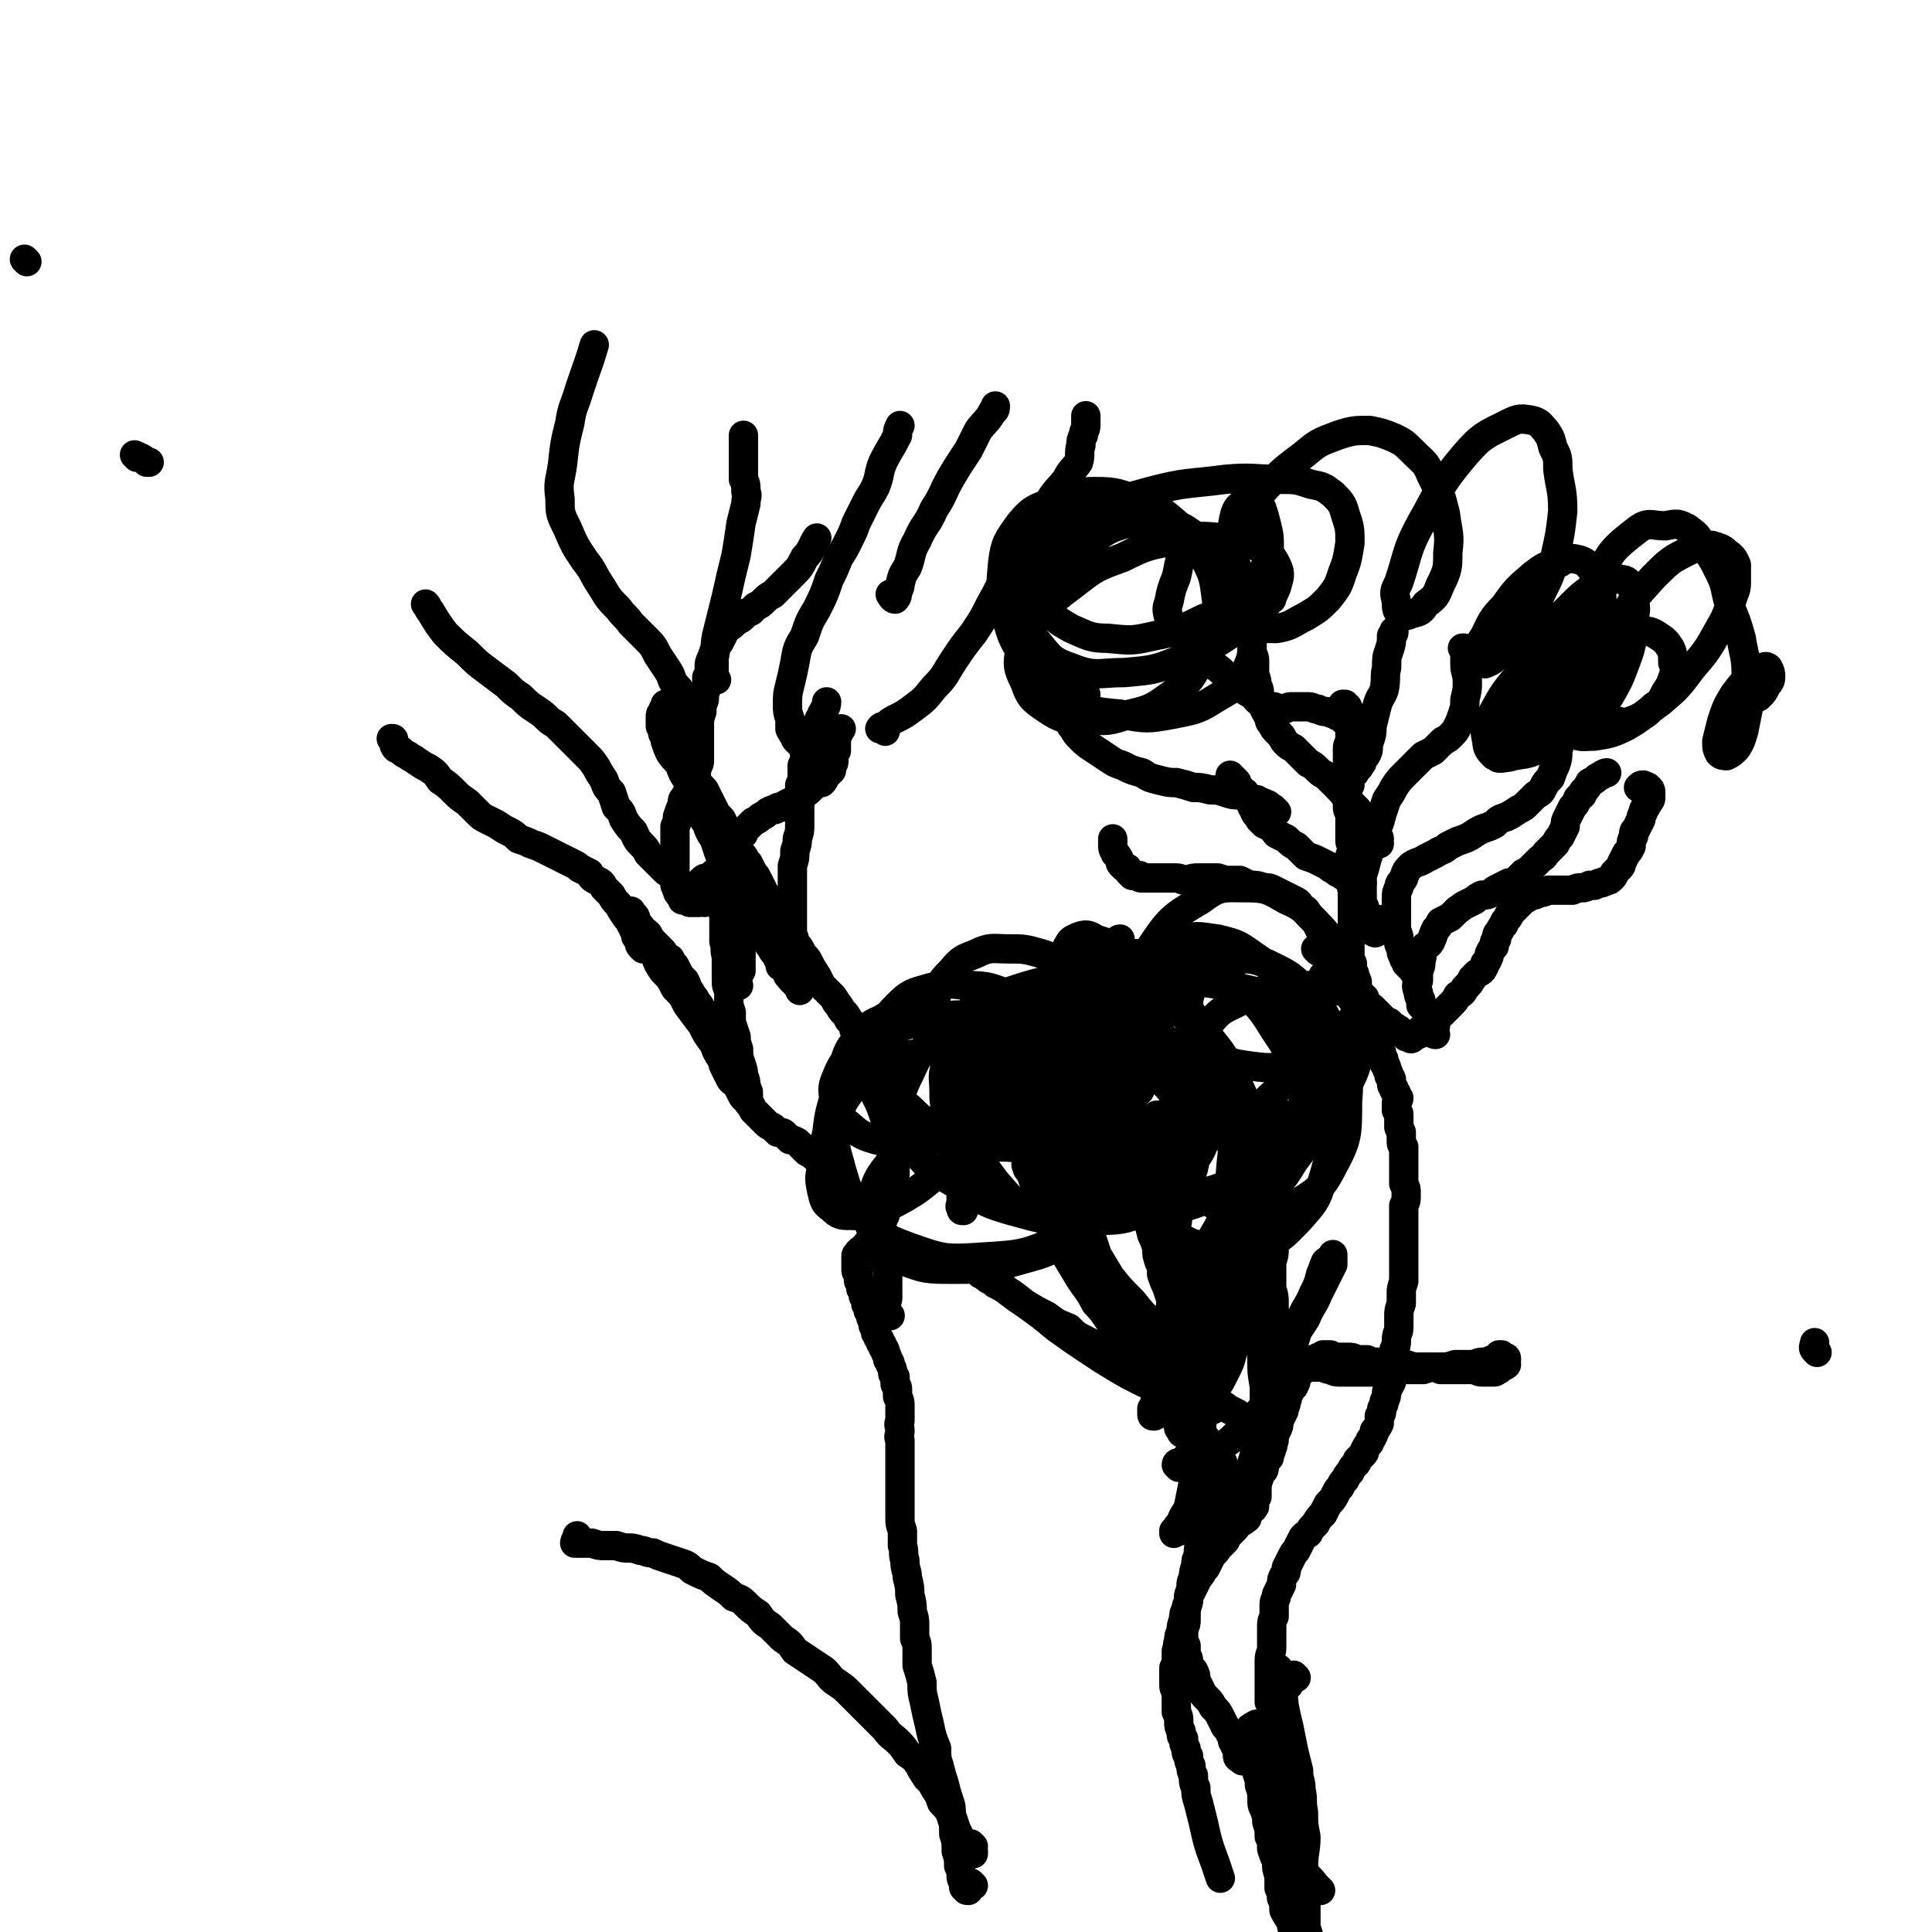 <svg viewBox='0 0 790 790' version='1.1' xmlns='http://www.w3.org/2000/svg' xmlns:xlink='http://www.w3.org/1999/xlink'><g fill='none' stroke='#000000' stroke-width='12' stroke-linecap='round' stroke-linejoin='round'><path d='M530,686c0,0 -1,-1 -1,-1 -1,1 -1,1 -2,3 0,0 0,0 0,1 -1,0 0,0 -1,0 0,1 0,1 -1,2 0,0 0,0 0,1 0,0 0,0 0,0 -1,0 -1,1 -1,1 0,0 0,0 -1,1 0,0 -1,0 -1,0 -1,1 -1,1 -1,1 -1,0 -1,0 -1,0 -1,0 -1,1 -1,1 0,-1 0,-1 0,-2 0,-1 0,-1 0,-2 0,-1 0,-1 0,-2 0,-2 0,-2 0,-3 0,-2 0,-2 0,-4 0,-2 0,-2 0,-4 0,-3 1,-3 1,-5 0,-2 0,-2 0,-4 0,-2 0,-2 0,-4 0,-3 0,-3 1,-5 0,-3 0,-3 0,-5 0,-2 1,-2 1,-4 1,-2 1,-2 2,-4 0,-2 0,-2 1,-4 1,-1 1,-1 1,-3 1,-2 1,-2 2,-4 1,-2 1,-2 2,-3 1,-2 1,-2 2,-4 1,-2 1,-2 3,-3 1,-2 1,-2 3,-4 1,-2 1,-2 3,-4 1,-2 1,-2 2,-4 2,-2 2,-2 3,-4 1,-2 1,-2 2,-3 1,-2 1,-2 2,-3 1,-2 1,-2 2,-3 1,-2 1,-2 2,-3 1,-1 1,-1 1,-2 1,-1 1,-1 2,-2 1,-1 1,-1 1,-2 1,-2 1,-2 2,-3 0,-1 0,-1 1,-2 1,-2 1,-2 1,-3 1,-1 1,-1 2,-3 0,-1 0,-1 0,-3 1,-1 1,-1 1,-3 1,-2 1,-2 1,-3 1,-2 1,-2 1,-4 1,-2 1,-2 2,-4 0,-2 0,-2 0,-4 0,-2 0,-2 1,-5 0,-2 0,-2 0,-4 1,-2 1,-2 1,-4 0,-3 1,-3 1,-5 0,-2 0,-2 0,-5 0,-2 0,-2 1,-5 0,-2 0,-2 0,-4 0,-2 0,-2 1,-5 0,-2 0,-2 0,-4 0,-2 0,-2 0,-4 0,-3 0,-3 0,-5 0,-2 0,-2 0,-4 0,-2 0,-2 0,-4 0,-2 0,-2 0,-4 0,-3 0,-3 0,-6 1,-2 1,-2 1,-5 0,-2 0,-2 -1,-4 0,-3 0,-3 0,-5 0,-1 0,-1 0,-3 0,-2 0,-2 0,-4 0,-1 0,-1 0,-3 -1,-1 -1,-1 -1,-3 0,-1 0,-1 0,-3 -1,-1 0,-1 -1,-2 0,-2 0,-2 0,-3 0,-1 0,-1 0,-2 0,-1 0,-1 -1,-2 0,-2 0,-2 0,-3 0,-1 1,-1 1,-2 -1,-1 -1,-1 -1,-2 -1,-1 -1,-1 -1,-2 -1,-1 -1,-1 -1,-3 0,-1 0,-1 -1,-2 0,-1 0,-1 -1,-3 0,-1 0,-1 -1,-2 0,-2 0,-2 -1,-3 0,-2 0,-2 -1,-3 0,-2 0,-2 -1,-4 -1,-1 -1,-1 -1,-3 -1,-2 -1,-2 -1,-3 -1,-2 -1,-2 -2,-4 -1,-1 -1,-1 -1,-3 -1,-1 -1,-1 -1,-3 -1,-1 -1,-1 -1,-2 0,-1 0,-1 -1,-2 0,-1 0,-1 0,-3 0,-1 0,-1 -1,-2 0,-2 0,-2 -1,-3 0,-2 0,-2 0,-3 -1,-2 -1,-2 -1,-3 0,-2 0,-2 0,-3 0,-1 0,-2 0,-3 0,-1 0,-1 0,-3 0,-1 1,-1 1,-3 0,-1 0,-1 0,-3 0,-2 0,-2 0,-3 0,-2 0,-2 0,-4 0,-3 0,-3 0,-5 -1,-2 0,-2 0,-4 0,-2 -1,-2 -1,-4 0,-2 0,-2 0,-3 0,-2 0,-2 0,-3 0,-1 1,-1 1,-3 0,-2 -1,-2 -1,-3 0,-2 0,-2 0,-4 0,-2 0,-2 0,-3 0,-2 0,-2 0,-4 -1,-2 -1,-2 -1,-3 0,-1 0,-1 0,-3 0,-1 0,-1 0,-3 0,-1 0,-1 0,-3 0,-2 0,-2 0,-4 0,-2 0,-2 0,-4 0,-2 0,-2 0,-4 0,-1 0,-1 0,-3 0,-1 0,-1 1,-3 0,-2 0,-2 0,-3 0,-1 0,-1 0,-3 0,0 0,0 0,-1 0,-1 1,-1 1,-2 0,-1 -1,-1 -1,-2 0,-1 0,-1 0,-1 -1,-1 -1,-1 -1,-1 0,-1 0,-1 0,-1 -1,0 -1,0 -1,-1 -1,0 -1,0 -1,0 '/><path d='M508,720c0,0 0,0 -1,-1 0,0 -1,0 -1,-1 0,-1 0,-1 0,-1 0,-1 0,-1 0,-2 0,0 0,0 -1,-1 0,-1 0,-1 -1,-2 0,-2 0,-2 -1,-3 -1,-2 -1,-2 -2,-3 -1,-2 -1,-2 -2,-4 -1,-2 -1,-2 -3,-4 -1,-2 -1,-2 -2,-3 -2,-2 -2,-2 -3,-4 -1,-2 -1,-2 -2,-4 0,-2 0,-2 -1,-4 -1,-1 -1,-1 -2,-3 0,-2 0,-2 -1,-3 0,-2 0,-2 0,-4 -1,-2 -1,-2 -1,-3 0,-2 0,-2 0,-4 1,-2 1,-2 1,-4 0,-2 0,-2 0,-4 0,-2 1,-2 1,-4 0,-2 0,-2 1,-4 0,-3 0,-3 1,-5 0,-2 0,-2 1,-5 0,-2 0,-2 1,-4 0,-3 0,-3 1,-5 1,-2 1,-2 2,-3 1,-2 1,-2 2,-4 1,-1 1,-1 1,-3 1,-1 1,-1 2,-3 0,-2 0,-2 1,-3 0,-1 0,-1 1,-3 0,-1 0,-1 0,-3 0,-1 0,-1 0,-2 0,-1 0,-1 0,-2 0,-1 0,-1 0,-2 0,-1 1,-1 0,-1 0,-1 0,-1 0,-2 0,-1 0,-1 0,-2 0,0 0,0 -1,-1 0,-1 0,-1 -1,-2 0,-1 0,-1 -1,-1 -1,-1 0,-1 -1,-2 -1,-1 -1,-1 -2,-2 -1,-1 -1,-1 -1,-2 -2,-1 -2,-1 -3,-2 -1,-1 -1,-1 -2,-3 -1,-1 -1,-1 -2,-2 -1,-1 -1,-1 -1,-2 -1,-1 -1,-1 -2,-2 -1,-1 -1,0 -2,-1 0,-1 0,-1 -1,-2 -1,0 -1,0 -1,-1 -1,0 -1,0 -2,-1 0,-1 0,-1 -1,-1 0,-1 0,-1 -1,-1 0,-1 0,-1 0,-1 0,0 0,0 -1,0 '/><path d='M515,706c0,0 0,-1 -1,-1 -1,0 -1,1 -2,1 0,1 -1,0 -1,1 0,0 0,0 0,0 0,1 0,1 0,2 0,1 0,1 0,1 0,1 0,1 1,2 0,1 0,1 0,2 0,1 0,1 1,2 0,2 0,2 0,4 1,2 1,2 1,5 1,3 1,3 1,5 1,3 1,3 1,5 0,3 0,3 1,5 1,3 1,3 1,5 1,3 1,3 1,6 1,2 1,2 1,5 1,3 1,3 2,5 0,3 0,3 1,6 0,2 0,2 0,5 1,2 1,2 1,4 1,2 1,3 1,5 1,2 1,2 3,5 0,3 1,2 1,5 1,3 1,3 2,5 0,2 0,2 1,5 0,2 0,2 0,4 1,2 1,2 1,5 0,1 0,1 0,3 0,2 0,2 0,3 1,1 1,1 1,3 0,1 0,1 0,2 0,1 0,1 0,1 0,1 0,1 1,2 0,0 0,1 1,1 0,0 0,0 0,0 1,-1 1,-1 1,-1 0,-1 0,-1 0,-2 0,-2 0,-2 0,-3 1,-2 1,-2 1,-4 0,-3 -1,-3 -1,-6 0,-3 0,-3 0,-7 -1,-3 0,-3 -1,-7 -1,-4 -1,-4 -2,-7 -1,-5 -1,-5 -3,-9 -1,-5 -1,-5 -2,-10 -2,-6 -2,-6 -3,-12 -2,-6 -2,-6 -2,-11 -1,-5 -1,-5 -1,-9 -1,-3 -1,-3 -1,-7 0,-2 -1,-2 -1,-5 0,-2 1,-2 1,-4 0,-2 0,-2 0,-4 0,-1 0,-1 0,-3 1,-2 1,-2 1,-3 0,-2 0,-2 1,-3 0,-1 0,-1 0,-2 0,0 0,0 0,-1 1,0 1,0 1,0 0,0 1,0 1,1 0,0 0,1 0,1 0,1 0,1 0,2 0,2 0,2 0,3 0,4 0,4 0,7 -1,5 -1,5 -1,11 0,6 0,6 0,12 0,7 0,7 1,14 0,5 0,5 0,10 1,5 1,5 2,10 1,4 1,4 2,8 1,3 1,3 2,6 1,2 1,2 2,4 1,2 1,2 1,4 1,1 1,1 1,2 1,1 1,1 1,2 0,1 0,1 0,2 0,1 0,1 0,1 0,1 0,1 0,1 0,-1 0,-1 0,-2 0,-1 -1,-1 -1,-2 0,-1 0,-1 -1,-3 0,-2 0,-2 -1,-4 0,-4 0,-4 0,-8 0,-5 0,-5 0,-10 -1,-7 -1,-7 -1,-13 0,-7 1,-7 1,-13 -1,-5 -1,-5 -1,-10 -1,-5 0,-5 -1,-9 0,-4 -1,-4 -1,-8 -1,-4 -1,-4 -2,-8 -1,-5 -1,-5 -2,-10 -1,-4 -1,-4 -2,-9 0,-3 -1,-3 -1,-7 -1,-2 0,-2 -1,-4 0,-1 0,-1 -1,-3 0,0 0,0 0,-1 0,0 0,0 0,0 1,0 1,1 1,1 0,1 0,1 0,2 0,2 0,2 -1,4 0,5 0,5 -1,9 0,6 -1,6 -1,11 -1,6 -1,6 -1,12 -1,5 -1,5 -1,10 1,5 1,5 2,9 1,4 1,4 3,8 2,4 2,4 4,8 2,4 2,4 5,8 3,4 3,3 6,7 1,1 1,1 2,2 '/><path d='M398,771c0,0 -1,-1 -1,-1 -1,1 0,1 -1,2 0,1 0,1 0,1 -1,0 -1,0 -1,-1 -1,0 -1,0 -1,-1 0,-1 0,-1 0,-1 -1,-2 -1,-2 -1,-3 0,-2 0,-2 -1,-4 0,-3 0,-3 -1,-6 0,-4 0,-4 -1,-7 0,-4 0,-4 -1,-7 0,-4 0,-4 -1,-7 -1,-3 -1,-3 -2,-7 -1,-3 -1,-3 -2,-7 -1,-3 -1,-3 -1,-7 -2,-5 -2,-5 -3,-10 -1,-4 -1,-4 -2,-9 -1,-4 -1,-4 -1,-8 -1,-4 -1,-4 -2,-7 0,-3 0,-3 0,-6 0,-3 0,-3 -1,-5 0,-2 0,-2 0,-5 0,-3 0,-3 -1,-6 0,-3 0,-3 -1,-7 0,-3 0,-3 -1,-7 0,-3 -1,-3 -1,-7 -1,-3 0,-3 -1,-6 0,-3 0,-3 0,-6 -1,-3 -1,-3 -1,-5 0,-3 0,-3 0,-5 0,-3 0,-3 0,-5 0,-3 0,-3 0,-5 0,-3 0,-3 0,-6 0,-3 0,-3 0,-6 0,-2 0,-2 0,-5 -1,-2 0,-2 0,-4 0,-2 -1,-2 0,-4 0,-1 0,-1 0,-3 0,-2 0,-2 0,-3 0,-2 0,-2 -1,-4 0,-1 0,-1 0,-2 0,-2 0,-2 -1,-3 0,-2 0,-2 0,-3 -1,-1 -1,-1 -1,-2 0,-1 0,-1 -1,-3 0,-1 0,-1 -1,-2 0,-1 0,-1 -1,-3 0,-1 0,-1 -1,-2 0,-1 0,-1 -1,-2 0,-1 0,-1 -1,-2 0,-1 0,-1 -1,-2 0,-1 0,-1 -1,-3 0,-1 0,-1 0,-2 -1,-1 -1,-1 -1,-2 0,-1 0,-1 -1,-2 0,0 0,-1 0,-1 0,-1 -1,-1 -1,-2 0,-2 0,-2 -1,-3 0,-1 0,-1 0,-2 0,-1 0,-1 -1,-1 0,-1 0,-1 0,-2 -1,-1 -1,-1 -1,-2 0,0 0,0 0,-1 0,-1 0,-1 0,-1 -1,-1 -1,-1 -1,-2 0,0 0,0 0,-1 0,-1 0,-1 0,-1 0,-1 0,-1 0,-2 0,0 0,0 0,-1 0,-1 0,-1 1,-1 0,0 0,0 0,-1 1,-1 1,-1 2,-1 0,-1 0,-1 1,-1 1,-1 0,-1 1,-2 1,0 1,0 2,-1 0,-1 0,-1 1,-2 1,-1 1,-1 1,-2 1,-1 1,-1 1,-2 1,-1 1,-2 1,-3 1,-1 1,-1 1,-2 1,-2 1,-2 1,-3 1,-2 0,-2 1,-4 0,-1 0,-1 1,-3 0,-2 0,-2 0,-4 1,-1 1,-1 1,-3 0,-1 0,-2 0,-3 0,-2 0,-2 0,-3 0,-2 0,-2 0,-4 0,-2 -1,-2 -1,-4 -1,-2 -1,-2 -2,-5 -1,-2 -1,-2 -2,-5 -1,-3 -1,-3 -3,-7 -1,-3 -1,-3 -2,-6 -1,-3 -1,-3 -2,-5 -1,-3 -1,-3 -1,-5 -1,-2 -1,-2 -1,-4 -1,-1 -1,-1 -2,-3 0,-2 0,-2 0,-3 -1,-1 -1,-1 -1,-3 -1,-1 -1,-1 -2,-2 -1,-2 -1,-2 -2,-3 -2,-2 -1,-2 -3,-4 -1,-2 -1,-2 -3,-4 -1,-1 -1,-1 -3,-3 -1,-2 -1,-2 -2,-4 -2,-3 -2,-3 -3,-5 -1,-2 -1,-2 -3,-4 -1,-3 -2,-3 -3,-5 -2,-3 -2,-3 -3,-5 -2,-2 -2,-2 -3,-5 -1,-2 -1,-1 -3,-3 -1,-3 -1,-3 -2,-5 -1,-1 -1,-1 -2,-3 -1,-2 -1,-2 -2,-4 -1,-2 -1,-2 -2,-3 -1,-2 -1,-2 -2,-4 -2,-2 -1,-2 -3,-4 -1,-2 -1,-2 -3,-5 -1,-2 -1,-2 -3,-5 -1,-2 -1,-2 -2,-4 -2,-2 -2,-2 -3,-4 -1,-2 -1,-2 -2,-4 -1,-2 -1,-2 -2,-4 -2,-2 -2,-2 -3,-4 -1,-1 -1,-1 -2,-3 -1,-2 -1,-2 -1,-4 -1,-1 -1,-1 -2,-3 0,-1 0,-1 -1,-3 0,-1 0,-1 -1,-3 0,-1 0,-1 -1,-3 0,-1 0,-1 -1,-2 0,-2 0,-2 -1,-3 0,-1 0,-1 0,-2 -1,-1 -1,-1 -1,-2 0,-1 0,-1 0,-1 -1,-1 -1,-1 -1,-1 0,-1 0,-1 -1,-1 0,0 0,1 0,1 -1,1 -1,1 -1,2 -1,1 -1,1 -1,2 0,1 0,1 0,2 0,1 0,1 0,2 1,2 1,2 1,3 1,2 1,2 1,3 1,3 1,3 2,5 2,3 2,2 4,5 1,3 1,3 3,6 1,3 1,3 2,6 1,3 1,3 3,6 1,3 1,3 3,6 1,3 1,3 3,6 1,3 1,3 2,6 2,2 2,2 3,4 1,2 1,2 2,4 1,2 1,2 2,4 1,2 1,2 2,4 1,1 1,1 2,3 1,2 1,2 2,4 0,1 0,1 1,3 1,1 1,1 2,3 1,1 1,1 1,3 1,2 1,2 3,3 0,2 0,2 1,3 1,2 1,2 2,3 1,1 1,1 1,2 1,1 1,1 1,3 1,0 1,0 2,1 0,1 0,1 1,2 0,1 0,1 1,1 0,1 0,1 1,2 1,0 1,0 1,1 1,1 1,1 1,1 1,1 1,1 1,1 0,0 0,1 0,1 0,-1 0,-2 0,-3 0,0 0,0 0,-1 0,-1 0,-1 -1,-2 0,0 0,-1 0,-1 0,-1 0,-1 0,-3 0,-1 0,-1 -1,-3 0,-2 0,-2 0,-5 0,-3 0,-3 -1,-5 0,-3 0,-3 0,-6 0,-3 0,-3 0,-5 0,-2 0,-2 0,-4 0,-2 0,-2 0,-4 0,-3 0,-3 0,-5 0,-2 0,-2 0,-4 1,-3 1,-3 1,-6 1,-3 1,-3 1,-5 1,-3 1,-3 1,-6 0,-3 0,-3 0,-6 0,-2 0,-2 0,-5 0,-3 0,-3 0,-5 1,-2 1,-2 1,-4 0,-2 0,-2 0,-4 1,-2 1,-2 1,-4 1,-1 1,-2 1,-3 0,-2 1,-2 1,-3 1,-1 1,-1 1,-3 1,-1 1,-1 1,-2 1,-1 1,-1 1,-2 1,-1 1,-1 1,-2 1,-1 1,-1 1,-2 1,-2 2,-3 2,-5 '/><path d='M364,538c0,0 -1,-1 -1,-1 0,-1 0,-1 -1,-3 0,-1 0,-1 0,-1 1,-2 1,-1 1,-3 0,-1 0,-1 0,-2 0,-2 0,-2 0,-4 0,-2 0,-2 0,-5 -1,-2 -1,-2 -2,-5 -1,-2 -1,-2 -2,-4 -1,-3 -1,-3 -2,-5 -1,-3 -1,-3 -2,-5 -2,-3 -2,-3 -3,-6 -2,-2 -2,-2 -3,-4 -2,-3 -2,-2 -4,-4 -1,-2 -1,-2 -2,-4 -2,-2 -2,-2 -4,-4 -1,-1 -1,-1 -3,-3 -1,-1 -1,-1 -3,-2 -1,-1 -1,-1 -3,-2 -1,-1 -1,-1 -2,-2 -1,-1 -1,-1 -2,-2 -2,-1 -2,-1 -3,-1 -1,-1 -1,-1 -2,-2 -1,-1 -1,-1 -3,-1 -1,-1 -1,-1 -2,-2 -2,-1 -2,-1 -3,-2 -1,-1 -1,-1 -2,-2 -2,-2 -2,-2 -3,-3 -1,-2 -1,-2 -2,-4 -2,-1 -2,-1 -3,-3 -1,-2 -1,-2 -2,-4 -2,-1 -2,-1 -3,-3 -1,-2 -1,-2 -2,-4 -1,-2 0,-2 -1,-4 -1,-3 -2,-2 -3,-5 0,-2 0,-2 -1,-4 -1,-2 -1,-2 -2,-3 0,-2 0,-2 -1,-4 -1,-1 -1,-2 -1,-3 -1,-2 -1,-2 -2,-3 -1,-2 -1,-2 -2,-3 -1,-2 -1,-2 -2,-3 0,-1 0,-1 -1,-3 -1,-1 -1,-1 -2,-2 -1,-2 -1,-2 -2,-4 -1,-1 -1,-1 -2,-3 -2,-1 -2,-1 -3,-3 -2,-2 -2,-2 -4,-4 -1,-1 -1,-1 -2,-3 -2,-2 -2,-1 -3,-3 -1,-1 -1,-1 -2,-3 0,-1 0,-1 -1,-2 0,0 0,0 -1,-1 0,0 0,-1 0,0 0,0 0,1 0,2 1,1 1,1 2,2 1,1 1,1 2,3 1,2 1,2 2,5 2,3 2,3 4,6 1,3 1,3 3,6 3,3 3,3 5,7 3,3 3,3 5,7 3,4 3,4 6,8 2,4 2,4 5,8 1,3 1,3 3,6 1,2 2,2 3,4 1,1 1,1 1,3 1,1 1,1 1,2 1,0 1,0 2,1 0,1 0,1 0,2 1,1 1,1 2,2 0,0 0,0 1,1 0,1 0,1 1,1 0,1 0,1 0,1 0,0 0,1 0,1 0,-1 0,-1 0,-2 0,-1 0,-1 0,-2 0,-1 0,-1 -1,-2 0,-3 0,-3 -1,-5 0,-2 0,-2 -1,-5 -1,-3 -1,-3 -1,-6 -1,-3 -1,-3 -1,-5 -1,-3 -1,-3 -2,-6 0,-2 0,-2 0,-4 -1,-3 -1,-3 -1,-5 0,-2 0,-2 0,-4 -1,-2 -1,-2 -1,-5 0,-2 0,-2 0,-5 0,-2 0,-2 0,-4 -1,-3 0,-3 -1,-6 0,-2 0,-2 0,-5 0,-2 0,-2 0,-5 0,-2 -1,-2 -1,-5 0,-2 0,-2 0,-4 0,-3 -1,-3 -1,-6 0,-2 0,-2 1,-5 0,-1 0,-1 0,-2 '/><path d='M398,755c0,0 -1,-1 -1,-1 0,1 0,1 1,3 0,0 0,1 0,1 0,0 -1,0 -1,0 -1,0 -1,0 -1,-1 -1,-1 0,-1 -1,-2 -1,-2 -1,-2 -2,-3 -1,-2 -1,-2 -2,-4 -1,-3 -1,-3 -2,-6 -2,-3 -2,-3 -4,-5 -1,-3 -1,-3 -3,-6 -1,-2 -1,-2 -3,-4 -2,-3 -2,-3 -3,-5 -2,-3 -2,-3 -5,-5 -2,-3 -2,-3 -4,-5 -2,-2 -3,-2 -5,-5 -2,-2 -2,-2 -5,-5 -2,-2 -2,-2 -5,-5 -2,-2 -2,-2 -5,-5 -2,-2 -2,-2 -5,-4 -3,-2 -2,-2 -5,-5 -3,-2 -3,-2 -6,-4 -3,-2 -3,-2 -6,-4 -2,-3 -2,-3 -5,-5 -3,-3 -3,-3 -5,-5 -3,-2 -3,-2 -5,-5 -3,-2 -3,-2 -5,-4 -2,-2 -2,-2 -5,-3 -2,-2 -2,-2 -5,-4 -3,-2 -3,-2 -5,-4 -3,-1 -3,-1 -7,-3 -2,-2 -2,-2 -5,-3 -3,-1 -3,-1 -6,-2 -3,-1 -3,-1 -5,-2 -3,0 -3,-1 -5,-1 -3,-1 -3,-1 -5,-1 -2,0 -2,0 -5,-1 -2,0 -2,0 -5,0 -2,0 -2,0 -5,-1 -2,0 -2,0 -4,0 -1,0 -2,0 -3,0 0,-1 1,-2 1,-3 '/><path d='M472,579c-1,0 -1,0 -1,-1 0,0 0,0 0,-1 0,-1 0,-1 0,-1 1,-1 1,-1 1,-1 0,-1 0,-1 0,-1 1,0 1,0 1,-1 0,0 0,0 1,-1 1,0 1,0 1,-1 1,0 1,-1 1,-1 0,-1 1,-1 1,-1 1,-1 1,-1 1,-2 1,-1 1,-1 1,-3 1,-1 1,-1 2,-2 0,-1 0,-1 1,-2 0,-1 0,-1 1,-2 1,-2 1,-2 2,-3 1,-2 1,-2 2,-3 1,-2 1,-2 2,-4 1,-2 0,-2 1,-4 0,-1 1,-1 1,-3 0,-1 0,-1 0,-3 0,-1 1,-1 0,-2 0,-2 0,-2 0,-4 -1,-1 -1,-1 -2,-2 -1,-2 -1,-2 -2,-3 -2,-2 -1,-2 -2,-3 -1,-2 -2,-2 -3,-3 -1,-2 -1,-2 -2,-3 -1,-2 -1,-2 -2,-4 -1,-2 -2,-2 -3,-4 -1,-3 -1,-3 -2,-6 -2,-4 -2,-4 -4,-8 -2,-5 -2,-5 -4,-10 -2,-5 -2,-6 -4,-11 -2,-5 -2,-5 -4,-9 -2,-3 -2,-3 -4,-6 -1,-2 -1,-2 -2,-4 -1,-1 -1,-1 -1,-3 -1,-1 0,-1 -1,-2 0,-2 0,-2 0,-3 0,-1 0,-1 -1,-2 0,-1 0,-1 0,-2 -1,-1 0,-2 0,-3 0,0 0,0 0,0 1,-1 0,-1 1,-1 1,0 1,0 2,0 0,0 1,0 1,0 1,1 1,1 1,1 1,1 1,1 2,2 0,1 0,1 0,3 1,1 1,1 1,3 0,2 0,2 0,3 0,2 0,2 1,4 0,2 0,2 0,5 1,2 1,2 1,4 0,3 0,3 1,6 1,3 1,3 2,6 1,4 1,4 3,7 1,4 1,4 3,7 1,4 1,4 2,7 1,3 1,3 2,7 1,2 1,2 2,5 0,3 0,3 1,6 1,2 1,2 1,5 1,3 1,3 2,5 1,3 1,3 2,6 0,2 0,2 1,5 1,2 1,2 1,5 1,2 1,2 1,4 1,2 1,2 1,4 1,2 1,2 1,4 1,2 1,2 1,4 0,1 0,1 0,3 0,1 0,1 0,3 0,1 1,1 1,3 0,1 0,1 0,2 0,1 0,1 0,2 0,0 0,0 0,1 0,1 0,1 0,1 0,1 0,2 0,1 0,0 1,0 1,-1 1,-1 0,-1 1,-2 0,-1 1,-1 1,-2 0,-1 0,-1 1,-2 1,-3 1,-3 1,-5 1,-3 1,-3 2,-6 1,-4 1,-4 2,-7 1,-4 1,-4 2,-8 1,-4 1,-4 2,-7 1,-4 1,-4 2,-7 1,-3 1,-3 2,-5 1,-3 1,-3 3,-6 1,-2 1,-2 2,-4 1,-3 1,-3 2,-5 1,-2 1,-2 2,-4 1,-3 1,-3 3,-5 1,-3 1,-3 2,-5 1,-3 1,-3 3,-6 2,-2 2,-2 3,-5 2,-2 2,-2 3,-5 2,-2 2,-2 3,-4 2,-2 2,-2 3,-4 2,-1 2,-1 3,-3 2,-1 2,-1 3,-2 1,-1 1,-1 2,-2 0,-1 0,-1 1,-2 0,0 0,0 1,-1 0,0 0,0 1,0 0,0 0,0 0,0 -1,1 -1,1 -2,2 -1,1 -2,0 -3,2 -2,2 -2,2 -3,4 -3,4 -3,4 -6,8 -3,5 -3,5 -7,10 -3,6 -3,6 -7,11 -3,6 -3,6 -6,11 -3,5 -3,5 -6,10 -3,5 -3,5 -5,10 -2,5 -2,5 -4,9 -1,4 -1,4 -2,8 -1,3 -1,3 -2,6 0,2 0,2 0,4 0,1 0,1 -1,3 0,1 0,1 0,3 -1,1 -1,1 -1,2 0,1 0,1 0,2 -1,0 -1,1 -1,1 -1,0 -1,0 -1,-1 0,0 0,0 0,-1 0,0 0,0 0,-1 0,-1 0,-1 0,-2 0,-1 0,-1 0,-3 1,-2 1,-2 1,-4 1,-3 1,-3 2,-6 1,-3 1,-3 2,-7 2,-3 2,-3 3,-7 1,-3 1,-3 2,-6 1,-3 1,-3 2,-6 1,-3 1,-3 2,-6 1,-3 1,-3 2,-6 1,-2 1,-2 2,-5 1,-3 1,-3 3,-6 1,-2 1,-2 2,-5 2,-3 2,-3 4,-5 1,-2 1,-2 3,-5 1,-2 1,-2 2,-4 1,-2 1,-2 2,-4 1,-2 1,-2 2,-4 1,-2 1,-2 2,-3 0,-2 0,-2 1,-4 0,-1 0,-1 1,-2 0,-2 0,-2 0,-3 1,-1 1,-1 1,-2 0,0 1,-1 0,-1 0,1 -1,1 -2,2 -1,1 -1,1 -2,2 -2,2 -2,2 -4,4 -2,3 -2,3 -4,6 -2,5 -2,5 -5,9 -3,5 -3,5 -6,11 -3,6 -3,6 -6,12 -3,5 -3,5 -5,11 -1,4 -1,5 -3,10 -1,4 -1,4 -2,9 -1,5 -1,5 -2,9 -1,4 -1,4 -2,8 -1,3 -1,3 -2,7 0,2 -1,2 -2,4 0,2 0,2 -1,3 0,2 0,2 0,3 -1,1 -1,1 -1,2 -1,1 -1,1 -1,2 -1,1 -1,1 -1,1 -1,1 -1,1 -1,2 0,0 0,0 -1,1 0,0 0,1 0,1 0,0 0,0 -1,0 0,0 0,0 -1,0 0,0 1,0 1,-1 0,-1 0,-1 0,-1 0,-2 0,-2 0,-3 1,-3 1,-3 1,-6 1,-7 1,-7 2,-14 2,-10 2,-10 3,-19 1,-8 1,-8 2,-16 0,-7 0,-7 0,-13 1,-6 1,-6 0,-12 0,-4 0,-4 -1,-8 0,-4 -1,-3 -1,-7 -1,-2 -1,-2 -1,-4 -1,-2 -1,-2 -1,-4 -1,-2 0,-2 -1,-4 0,-2 0,-2 -1,-3 0,-2 0,-2 0,-3 0,-1 0,-1 -1,-1 0,-1 0,-1 0,0 -1,0 -1,0 -1,0 0,2 0,2 0,3 0,2 0,2 0,4 1,6 1,6 2,12 1,10 1,10 2,20 1,8 1,8 2,17 2,8 2,8 3,16 1,6 1,6 1,13 0,5 0,5 0,10 0,4 0,4 0,8 0,4 0,4 0,8 -1,2 0,2 -1,5 0,2 0,2 0,5 0,1 -1,1 -1,3 0,1 0,1 1,3 0,1 0,1 0,1 1,1 1,1 1,1 0,1 0,1 1,1 0,0 0,1 0,0 1,-1 1,-1 2,-2 2,-2 2,-2 3,-4 2,-3 2,-3 3,-5 2,-4 3,-4 5,-7 2,-3 2,-3 4,-7 2,-4 2,-4 3,-8 2,-5 2,-5 2,-10 1,-6 1,-6 2,-12 0,-7 0,-7 0,-14 0,-7 0,-7 0,-14 0,-7 0,-7 0,-13 -1,-6 -1,-6 -2,-11 -1,-4 -1,-4 -2,-9 -1,-3 -1,-3 -2,-6 0,-2 0,-2 -1,-5 0,-2 0,-2 0,-3 -1,-2 -1,-2 -1,-3 0,-1 0,-1 0,-2 0,-1 0,-1 0,-2 0,-1 0,-1 0,-1 0,0 1,0 1,1 1,1 0,1 1,2 0,2 0,2 0,4 1,3 1,3 2,6 0,5 0,5 0,10 -1,9 -1,9 -1,18 -1,9 -2,9 -3,18 -1,10 -1,10 -2,19 -2,10 -2,10 -3,19 -1,8 -1,8 -2,17 -1,8 -1,8 -1,16 -1,8 -1,8 -2,16 0,6 -1,6 -2,12 -1,5 -1,5 -2,10 -1,3 -2,3 -3,6 -1,2 -1,1 -2,3 0,1 0,1 -1,1 0,1 0,1 0,1 0,0 0,-1 1,-1 0,0 1,0 1,0 1,0 1,0 2,-1 0,0 0,0 0,0 1,0 1,0 1,0 1,0 1,0 1,0 1,0 1,0 1,0 1,0 1,0 1,0 1,0 1,0 1,-1 0,0 0,0 1,-1 0,0 0,0 1,-1 0,-1 0,-1 0,-2 1,-1 1,-1 1,-3 1,-2 1,-2 1,-4 1,-3 1,-3 1,-6 0,-4 0,-4 0,-7 0,-4 0,-4 -1,-8 0,-3 0,-3 -2,-7 -2,-3 -2,-3 -4,-7 -2,-3 -2,-3 -5,-6 -2,-2 -2,-2 -5,-5 -3,-2 -3,-2 -6,-4 -3,-2 -3,-2 -7,-3 -3,-2 -3,-2 -6,-4 -4,-2 -4,-2 -7,-3 -3,-3 -3,-3 -7,-5 -4,-2 -4,-2 -7,-5 -5,-2 -5,-2 -9,-5 -4,-2 -4,-2 -9,-5 -3,-2 -3,-2 -7,-5 -2,-2 -2,-2 -5,-3 -1,-1 -1,-1 -3,-2 -1,-1 -1,-1 -2,-2 -1,0 -1,0 -1,0 1,0 1,1 2,1 1,1 1,1 2,1 2,2 2,2 4,3 5,3 5,3 10,7 7,5 7,5 13,10 7,5 7,5 13,9 6,4 6,4 11,7 5,3 5,3 11,6 4,2 4,2 9,4 3,2 3,2 7,4 2,1 2,1 5,2 1,1 1,0 3,1 1,0 1,0 2,1 1,0 1,0 1,-1 1,0 1,0 1,0 1,0 1,1 1,0 0,0 -1,0 -1,-1 -1,-1 -1,-1 -2,-2 -2,-1 -2,-1 -3,-2 -3,-1 -3,-1 -5,-3 -4,-3 -4,-3 -8,-6 -5,-4 -5,-4 -10,-8 -5,-5 -5,-5 -10,-10 -5,-5 -4,-6 -9,-11 -3,-6 -4,-6 -7,-11 -3,-5 -3,-5 -6,-10 -2,-5 -2,-5 -5,-11 -2,-5 -2,-5 -4,-10 -1,-4 -1,-4 -3,-7 -1,-3 -1,-3 -2,-5 -1,-1 -1,-1 -1,-2 0,0 -1,-1 0,-1 0,0 0,0 1,0 0,0 0,0 1,0 1,1 1,1 2,2 2,2 1,2 3,4 2,3 1,3 3,6 2,4 3,4 5,8 3,6 3,6 6,11 3,6 3,6 7,12 4,7 4,7 9,13 4,5 4,5 8,9 4,5 4,5 9,9 4,3 4,3 8,6 2,1 2,2 5,3 1,1 2,1 3,1 0,0 0,1 0,1 0,-1 0,-1 0,-1 -1,-1 -1,-1 -2,-2 -1,0 -1,0 -2,-1 -1,-2 -1,-2 -3,-3 -2,-3 -2,-3 -5,-5 -3,-4 -3,-4 -6,-7 -5,-5 -5,-5 -9,-10 -5,-5 -5,-5 -9,-10 -3,-5 -3,-5 -6,-10 -3,-5 -2,-5 -5,-11 -2,-6 -2,-6 -3,-12 -2,-5 -2,-5 -2,-11 -1,-3 -1,-3 -1,-7 -1,-2 -1,-2 -1,-4 0,-2 0,-2 0,-3 0,-1 -1,-1 0,-2 0,0 0,0 0,0 0,-1 0,-1 0,-1 1,0 0,1 1,2 0,1 0,1 0,2 1,1 1,2 1,3 1,6 1,6 2,11 2,8 2,8 4,16 1,6 1,7 3,13 2,6 2,6 4,13 3,6 3,6 6,12 2,4 2,4 5,8 2,3 2,3 4,5 2,3 3,2 5,4 2,2 2,2 4,4 2,1 2,1 3,2 2,1 2,1 3,2 1,1 1,0 2,1 0,1 0,1 1,2 0,1 0,1 1,1 1,1 1,1 1,1 1,0 1,0 2,1 0,0 0,0 1,0 0,0 0,0 0,0 1,1 0,1 1,1 1,1 1,1 2,2 1,1 0,1 1,2 1,0 1,0 2,1 1,1 1,1 2,2 1,1 1,1 2,2 2,1 2,1 3,2 2,1 2,1 4,2 1,1 1,1 2,2 2,1 2,1 3,2 2,2 2,2 3,3 1,2 2,2 3,4 0,1 0,1 1,2 '/><path d='M482,600c0,0 -1,-1 -1,-1 0,-1 1,-1 2,-1 1,-1 1,-1 2,-2 1,-1 1,-1 2,-1 2,-1 2,0 4,-1 2,-1 2,-1 5,-2 2,-1 2,0 4,-1 3,-2 3,-2 4,-3 2,-2 2,-2 4,-3 2,-2 2,-2 4,-4 2,-2 2,-2 3,-4 2,-2 2,-2 3,-4 2,-3 2,-2 3,-5 2,-2 2,-2 3,-5 1,-3 1,-3 3,-6 1,-4 1,-4 2,-8 2,-5 1,-5 3,-10 2,-5 3,-5 5,-10 2,-4 2,-4 3,-8 1,-2 1,-3 2,-5 1,-1 1,0 2,-1 1,-1 1,-2 1,-2 0,1 0,2 0,4 -1,2 -1,2 -2,4 -2,4 -2,4 -4,8 -2,5 -3,5 -5,10 -3,5 -4,5 -6,11 -3,6 -3,6 -6,12 -2,7 -2,7 -4,13 -2,7 -2,7 -4,13 -1,7 -1,7 -3,13 -1,4 -1,5 -3,9 -1,4 -2,3 -3,7 -1,2 -1,2 -2,3 -1,2 -1,2 -2,3 0,1 0,1 0,2 0,1 0,1 0,2 -1,1 -1,1 -1,1 0,1 -1,1 -1,1 0,0 0,0 0,1 1,0 1,0 1,1 0,0 -1,1 -1,1 0,-1 1,-1 1,-2 1,-1 1,-1 1,-2 1,-1 1,-1 2,-2 0,-1 0,-1 1,-2 1,-2 1,-2 2,-4 1,-2 1,-2 2,-4 1,-2 2,-2 3,-5 1,-2 1,-2 2,-4 1,-2 1,-2 3,-5 1,-1 1,-1 1,-3 1,-2 1,-2 2,-3 0,-2 1,-2 1,-4 1,-1 0,-1 1,-3 0,-2 0,-2 1,-4 1,-2 1,-2 1,-4 1,-2 1,-2 2,-4 0,-2 1,-2 1,-4 1,-2 0,-2 1,-3 1,-2 1,-2 2,-3 1,-2 1,-2 1,-3 1,-2 1,-2 2,-3 1,-2 1,-2 2,-3 1,-1 1,-1 2,-2 2,0 2,0 3,-1 1,0 1,0 2,-1 1,0 1,0 3,0 1,1 1,1 3,1 2,0 2,0 4,0 2,0 2,0 4,1 2,0 2,0 4,0 2,1 2,1 4,1 2,1 2,0 4,1 2,0 2,0 4,0 2,0 2,0 4,0 3,1 3,1 5,1 2,0 2,0 4,0 3,0 3,0 5,1 1,0 1,0 3,0 2,0 2,0 4,0 1,0 1,0 3,0 2,0 2,0 3,0 2,0 2,1 4,1 1,0 1,0 3,0 1,0 1,0 2,0 1,0 1,-1 1,-1 1,0 1,0 1,0 1,-1 1,-1 1,-1 1,-1 1,0 2,-1 0,0 -1,0 -1,-1 1,-1 1,-1 1,-1 0,-1 0,-1 -1,-1 0,0 0,0 -1,-1 0,0 0,0 -1,0 -1,1 -1,1 -1,1 -1,1 -1,1 -2,1 -2,1 -2,1 -4,1 -2,0 -2,1 -4,1 -3,0 -3,0 -7,0 -3,1 -3,1 -7,1 -3,0 -3,0 -6,1 -4,0 -4,0 -8,0 -4,0 -4,0 -8,1 -3,0 -3,0 -7,0 -3,0 -3,0 -5,0 -3,0 -3,0 -6,0 -2,0 -2,0 -4,-1 -2,0 -2,-1 -4,-1 -2,0 -2,0 -4,0 -1,0 -1,-1 -3,-1 -1,0 -1,0 -3,-1 0,0 0,0 -1,-1 -1,0 -1,0 -2,0 0,-1 0,-1 -1,-1 -1,-1 0,-1 -1,-1 0,-1 0,-1 -1,-1 0,-1 0,-1 0,-1 0,-1 0,-1 -1,-1 0,-1 0,-1 0,-2 0,0 0,0 0,-1 0,-1 0,-1 0,-2 0,-2 0,-2 -1,-3 0,-2 0,-2 -1,-5 0,-2 0,-3 0,-5 0,-3 0,-3 -1,-6 0,-3 0,-3 0,-6 0,-3 0,-3 0,-5 1,-3 1,-3 1,-5 0,-3 0,-3 1,-5 0,-2 0,-2 1,-5 0,-1 0,-1 1,-3 0,-1 0,-1 0,-3 1,-1 0,-1 1,-2 0,0 0,-1 0,-1 -1,1 -1,1 -2,3 0,1 0,1 0,2 0,2 0,2 -1,4 0,4 -1,4 -1,8 -2,5 -2,5 -3,11 -1,6 -1,6 -2,12 -1,7 -1,7 -1,13 0,6 1,6 1,11 0,5 0,5 1,11 0,5 0,5 0,10 0,6 0,6 0,11 -1,5 -2,5 -2,9 -1,4 0,4 0,7 -1,3 -1,3 -1,5 0,1 0,1 0,3 -1,1 -1,1 -1,2 0,1 0,1 0,2 -1,0 0,1 -1,1 0,1 -1,0 -1,1 -1,1 -1,1 -1,2 0,1 0,1 -1,1 0,1 -1,1 -1,1 -1,1 -1,1 -2,1 -1,1 -1,1 -1,2 -1,1 -1,1 -2,2 -1,1 -1,1 -2,3 -2,2 -2,2 -3,3 -1,2 -2,2 -3,4 -1,2 -1,2 -2,4 -2,2 -1,2 -3,4 -1,2 -1,2 -2,4 -1,2 -1,2 -2,4 0,2 0,2 -1,5 -1,2 -1,2 -1,4 -1,3 -1,3 -1,5 -1,2 -1,2 -1,4 -1,2 0,2 -1,4 0,2 0,2 0,3 0,2 0,2 -1,4 0,1 0,1 0,3 0,2 0,2 0,4 0,1 0,1 1,3 0,2 0,2 0,4 0,2 0,2 0,4 1,2 1,2 1,4 0,2 0,2 1,4 0,2 0,2 1,3 0,2 0,2 1,4 0,2 0,2 1,3 0,2 0,2 1,4 0,2 0,2 1,4 0,3 0,3 1,5 0,3 0,3 1,6 1,4 1,4 2,8 2,9 2,9 5,17 1,3 1,3 2,6 '/><path d='M542,400c0,0 -1,0 -1,-1 0,0 1,-1 2,-1 0,0 0,0 1,0 1,0 1,1 2,1 1,1 0,1 1,2 1,1 1,0 2,1 2,1 2,1 3,2 1,1 1,1 3,3 2,1 2,1 3,2 1,2 1,2 3,3 1,1 1,1 3,3 1,1 1,1 2,2 1,1 1,1 2,1 1,1 1,1 2,2 1,0 0,0 1,1 1,0 1,0 1,0 1,1 1,1 1,1 1,1 1,1 2,1 0,1 0,1 0,1 1,0 1,0 1,0 1,1 1,1 2,0 0,0 0,0 1,-1 0,0 0,0 1,0 1,-1 0,-1 1,-2 1,0 1,0 2,-1 1,-1 0,-1 1,-2 2,-1 2,-1 3,-2 2,-1 2,-1 3,-2 2,-2 2,-2 3,-3 2,-2 2,-2 3,-4 2,-1 2,-1 3,-3 2,-2 2,-2 3,-4 1,-1 1,-1 2,-2 2,-1 2,-1 3,-3 0,-1 0,-1 1,-2 1,-2 1,-2 1,-3 1,-2 1,-2 2,-3 0,-2 0,-2 1,-3 0,-2 0,-2 1,-3 1,-2 1,-2 2,-3 0,-1 0,-1 1,-2 1,-1 1,-1 1,-2 1,-1 1,-1 2,-2 1,-1 1,-1 2,-2 1,-1 1,-1 2,-2 2,-1 2,-1 3,-2 2,0 2,0 3,-1 2,0 2,0 4,-1 2,0 2,0 3,0 2,0 2,0 4,0 2,0 2,0 3,0 2,-1 2,-1 4,-1 1,0 1,0 3,-1 1,0 1,0 2,0 2,-1 2,-1 3,-1 1,-1 1,0 2,-1 1,0 1,0 2,-1 1,-1 1,-1 1,-2 1,-1 1,-1 2,-2 1,-1 1,-1 1,-2 1,-2 1,-2 2,-4 1,-1 1,-1 2,-3 0,-2 0,-2 1,-4 0,-2 0,-2 1,-3 1,-2 1,-2 2,-4 0,-1 0,-1 1,-3 0,-1 0,-1 1,-2 0,-1 1,-1 1,-2 1,-1 1,-1 1,-2 0,-1 0,-1 0,-2 0,-1 0,-1 -1,-2 -1,-1 -1,0 -2,-1 -1,0 -1,0 -2,1 '/><path d='M587,423c-1,0 -2,-1 -1,-1 0,-1 1,-1 1,-3 0,0 0,0 0,-1 -1,0 0,0 -1,-1 0,0 0,0 -1,-1 -1,-1 -1,-1 -1,-1 -1,-1 -1,-1 -1,-2 -1,-1 -1,-1 -2,-2 0,-1 0,-1 0,-2 -1,-2 -1,-2 -1,-3 -1,-3 -1,-3 0,-5 0,-2 0,-2 0,-4 1,-2 1,-2 1,-4 1,-3 0,-3 1,-5 1,-2 2,-1 3,-3 1,-2 1,-3 2,-5 1,-1 1,-1 2,-3 2,-1 2,-1 4,-2 1,-1 1,-1 3,-3 2,-1 1,-1 3,-2 2,-1 2,-1 4,-2 1,-1 1,-1 3,-2 2,0 2,0 4,-1 1,-1 1,-1 3,-2 2,-1 2,-1 4,-2 1,0 2,0 3,-1 2,-2 2,-2 3,-3 2,-1 2,-1 3,-2 2,-2 2,-2 3,-3 2,-2 2,-1 3,-3 1,-1 1,-1 2,-2 1,-1 1,-1 2,-2 1,-2 1,-2 2,-3 1,-2 1,-2 2,-4 0,-2 0,-2 1,-4 1,-2 1,-2 2,-4 1,-1 1,-1 2,-3 0,-1 1,-1 2,-2 0,-1 0,-1 1,-2 1,-1 1,-1 2,-3 2,-1 2,-1 3,-2 2,-1 3,-2 4,-2 '/><path d='M579,398c-1,0 -1,-1 -1,-1 -2,-2 -2,-2 -3,-3 0,-1 0,-1 -1,-2 0,-1 0,-1 0,-1 -1,-1 -1,-1 -1,-3 -1,-1 0,-1 -1,-2 0,-2 0,-2 0,-3 -1,-3 -1,-3 -1,-5 0,-3 0,-3 0,-6 0,-3 0,-3 0,-5 0,-2 0,-2 1,-4 0,-2 1,-2 2,-4 1,-3 1,-3 3,-5 3,-2 3,-1 6,-3 2,-1 2,-1 4,-2 3,-2 3,-1 5,-3 2,-1 2,-1 4,-2 3,-1 3,-1 5,-2 3,-2 3,-2 5,-3 3,-1 3,-1 5,-2 2,-2 2,-2 5,-3 2,-1 2,-1 5,-3 2,-1 2,-1 3,-2 2,-2 2,-2 4,-4 2,-1 2,-1 3,-3 1,-2 1,-2 3,-4 1,-3 1,-3 2,-5 1,-3 1,-3 1,-6 1,-4 2,-6 2,-8 '/><path d='M565,377c-1,0 -1,-1 -1,-1 -1,1 0,2 0,3 0,0 0,0 0,1 -1,0 0,1 -1,1 0,0 0,0 0,0 0,0 -1,1 -1,0 -1,0 -1,0 -1,-1 -1,-2 -1,-2 -1,-3 -1,-1 -1,-1 -1,-2 -1,-2 -1,-2 -1,-4 -1,-2 -1,-2 -1,-4 0,-3 0,-3 0,-6 0,-3 0,-3 1,-6 1,-4 1,-4 2,-7 1,-4 1,-4 2,-8 2,-3 2,-3 3,-7 1,-3 1,-3 2,-6 2,-3 2,-3 3,-5 2,-3 2,-3 4,-5 2,-2 2,-2 4,-4 2,-2 2,-2 4,-4 2,-1 2,-1 4,-2 2,-2 2,-2 4,-4 2,-1 2,-1 3,-2 2,-2 2,-2 3,-4 1,-2 1,-2 2,-5 1,-3 1,-3 1,-6 1,-4 1,-4 1,-7 0,-4 -1,-4 -1,-7 0,-3 0,-3 0,-6 0,-1 0,-1 -1,-1 '/><path d='M539,389c0,0 -1,-1 -1,-1 1,0 2,1 3,2 1,1 1,1 2,2 '/><path d='M558,408c-1,0 -1,0 -1,-1 -1,-1 -2,-1 -3,-2 0,-1 0,-1 0,-2 -1,-1 -1,0 -2,-1 0,-1 0,-1 -1,-3 -1,-2 -1,-2 -2,-4 -1,-2 -1,-2 -2,-4 -2,-3 -2,-3 -3,-5 -2,-3 -2,-3 -4,-5 -1,-2 -1,-2 -2,-4 -2,-2 -2,-2 -3,-3 -1,-2 -1,-2 -3,-3 -1,-2 -1,-2 -3,-3 -2,-1 -2,-1 -4,-2 -2,-1 -2,-1 -4,-2 -2,-1 -2,-1 -4,-1 -3,-1 -3,-1 -6,-1 -2,-1 -2,-1 -4,-2 -2,0 -2,0 -4,0 -2,0 -2,0 -5,-1 -2,0 -2,0 -4,0 -2,0 -2,0 -4,0 -2,0 -2,0 -5,1 -2,0 -2,-1 -4,-1 -1,0 -1,0 -3,0 -1,0 -1,0 -2,0 -1,0 -1,0 -3,0 -1,0 -1,0 -2,0 -1,0 -1,0 -2,0 -1,0 -1,0 -2,0 -1,0 -1,0 -1,-1 -1,0 -1,0 -2,0 0,0 0,0 -1,0 -1,-1 -1,-1 -1,-1 -1,-1 -1,-1 -1,-2 -1,0 -1,0 -2,-1 -1,-1 -1,-1 -1,-2 -1,-2 -1,-2 -2,-3 0,-1 -1,-1 -1,-3 0,-1 0,-1 0,-2 0,-1 0,-1 0,-1 '/><path d='M557,361c0,0 0,-1 -1,-1 0,-1 -1,0 -1,-1 -1,0 -1,0 -1,0 -1,0 -1,0 -2,0 -1,0 0,0 -1,-1 -1,0 -1,0 -2,0 -1,-1 -1,-1 -1,-1 -1,0 -1,0 -2,-1 -2,-1 -2,-1 -3,-2 -2,-1 -2,-1 -4,-2 -2,-1 -2,-1 -5,-2 -2,-2 -2,-2 -4,-4 -2,-1 -2,-1 -4,-3 -2,-1 -2,-1 -4,-2 -1,-1 -1,-2 -3,-3 -1,-1 -1,-1 -2,-1 -1,-1 -1,-1 -2,-2 -1,-2 -1,-1 -2,-3 0,-1 0,-1 -1,-2 0,-1 0,-1 -1,-2 0,-1 0,-1 -1,-2 -1,-1 -1,-1 -1,-2 -1,0 -1,0 -2,-1 0,-1 0,-1 -1,-2 0,-1 0,-1 -1,-2 -1,0 -1,0 -1,-1 -1,0 -1,-1 -1,-1 '/><path d='M564,345c0,0 0,0 -1,-1 0,0 1,-1 1,-1 0,-1 -1,-1 -1,-1 0,-1 0,-1 -1,-2 0,0 0,0 -1,-1 -1,-1 0,-1 -1,-2 -1,-1 -1,-1 -2,-2 -2,-2 -2,-2 -3,-4 -2,-2 -2,-2 -4,-4 -2,-3 -2,-3 -4,-5 -2,-2 -2,-2 -4,-4 -2,-2 -2,-1 -4,-3 -2,-2 -2,-2 -4,-3 -2,-2 -2,-2 -3,-3 -2,-2 -2,-2 -3,-3 -2,-1 -2,-1 -3,-2 -1,-1 -1,-1 -2,-3 -1,-1 -1,-1 -2,-2 -1,-1 -1,-1 -2,-3 -1,-1 -1,-1 -1,-3 -1,-1 -1,-1 -2,-3 -1,-3 -1,-2 -2,-5 0,-3 0,-3 -1,-5 0,-3 -1,-3 -1,-5 0,-2 0,-3 0,-5 0,-2 -1,-2 -1,-4 '/><path d='M552,321c0,0 -1,-1 -1,-1 0,-1 1,-1 1,-1 0,-1 0,-1 0,-1 1,-1 1,-1 1,-1 0,-1 0,-1 1,-1 0,-1 0,-1 1,-2 1,0 1,-1 1,-1 1,-1 1,-1 1,-2 1,-2 1,-1 2,-3 1,-2 0,-2 1,-5 1,-3 1,-3 1,-6 1,-4 1,-4 2,-8 1,-4 2,-4 3,-7 1,-5 0,-5 1,-9 0,-4 0,-4 1,-7 1,-3 1,-3 1,-6 1,-1 1,-1 1,-2 '/><path d='M302,403c0,-1 -1,-1 -1,-1 0,-1 0,-1 0,-2 0,0 0,0 1,-1 0,0 0,0 0,-1 0,0 0,0 1,-1 0,0 0,0 0,-1 0,0 0,0 0,-1 0,-1 0,-1 0,-2 0,-1 0,-1 0,-2 0,-1 0,-1 0,-2 0,-1 0,-1 -1,-2 0,-1 0,-1 0,-2 0,-1 0,-1 0,-2 0,-2 0,-2 -1,-3 0,-1 0,-1 0,-3 0,-2 0,-2 0,-4 -1,-2 -1,-2 -1,-3 0,-2 1,-2 1,-3 0,-1 0,-1 -1,-3 0,-1 0,-1 0,-3 0,-1 0,-1 -1,-3 0,-1 0,-1 0,-3 0,-1 0,-1 0,-2 0,-2 0,-2 0,-3 0,-1 0,-1 1,-2 0,-1 0,-2 1,-3 0,-1 0,-1 1,-2 1,-1 1,-1 2,-2 0,-1 0,-1 1,-2 2,-2 2,-2 3,-3 2,-1 2,-1 3,-2 2,-1 2,-1 3,-2 2,-1 2,-1 3,-1 1,-1 1,-1 3,-1 1,-1 1,-1 3,-2 1,0 1,0 3,-1 1,-1 1,-1 3,-3 1,0 1,0 2,-1 1,-1 1,-1 2,-2 2,-1 2,-1 3,-1 1,-1 1,-1 1,-2 1,-1 1,-1 2,-2 0,-1 0,-1 1,-1 0,-1 0,-1 0,-2 1,-1 1,-1 1,-2 0,-1 0,-1 0,-2 0,-1 0,-1 1,-2 0,-1 0,-1 0,-2 0,-1 0,-1 0,-2 0,-1 0,-1 0,-2 1,-1 1,-1 1,-2 0,-1 0,-1 1,-1 '/><path d='M263,388c0,0 0,0 -1,-1 -1,-1 0,-1 -1,-3 0,0 0,0 -1,-1 0,-1 0,-1 -1,-3 0,-1 0,-1 -1,-2 -1,-2 -1,-2 -2,-3 -2,-3 -2,-3 -3,-5 -2,-2 -2,-2 -3,-4 -2,-2 -2,-2 -3,-3 -1,-2 -1,-2 -3,-3 -2,-1 -2,-1 -3,-3 -2,-1 -2,-1 -4,-2 -1,-1 -1,-1 -3,-2 -2,-1 -2,-1 -4,-2 -2,-1 -2,-1 -4,-2 -2,-1 -2,-1 -4,-2 -2,-1 -2,-1 -5,-2 -2,-1 -2,-1 -5,-2 -2,-2 -2,-2 -4,-3 -2,-1 -2,-1 -5,-3 -2,-1 -2,-1 -4,-2 -2,-1 -2,-1 -4,-3 -2,-2 -2,-2 -4,-4 -3,-2 -3,-2 -5,-4 -3,-3 -3,-3 -6,-5 -2,-3 -2,-3 -5,-5 -2,-1 -2,-1 -5,-3 -1,-1 -2,-1 -3,-2 -2,-1 -2,-1 -3,-2 -1,-1 -2,-1 -2,-1 -1,-1 -1,-2 -1,-3 0,-1 0,-1 -1,-1 '/><path d='M296,355c0,-1 -1,-2 -1,-1 -1,0 -1,1 -1,2 -1,1 -1,1 -2,1 -1,1 -1,1 -2,2 -2,0 -2,0 -3,1 -1,1 -1,1 -2,2 -1,0 -1,0 -2,1 -1,0 -1,1 -2,1 0,0 0,0 -1,-1 -1,0 -1,0 -2,-1 -1,-1 0,-1 -1,-2 -1,-1 -1,-1 -2,-2 -1,-1 -2,-1 -3,-2 -2,-2 -2,-2 -3,-3 -2,-2 -2,-2 -4,-4 -1,-2 -1,-2 -3,-4 -2,-2 -2,-3 -3,-5 -2,-2 -2,-2 -4,-5 -1,-3 -1,-3 -3,-5 -1,-3 -1,-3 -2,-6 -2,-2 -2,-2 -3,-5 -2,-3 -2,-3 -3,-5 -2,-3 -2,-3 -4,-5 -2,-2 -2,-2 -4,-4 -2,-2 -2,-2 -4,-4 -2,-2 -2,-2 -4,-4 -2,-2 -2,-1 -4,-3 -2,-2 -2,-2 -5,-4 -3,-2 -3,-2 -6,-5 -3,-2 -3,-2 -6,-5 -4,-3 -4,-3 -8,-6 -4,-3 -4,-3 -8,-7 -5,-4 -5,-4 -9,-8 -3,-4 -3,-4 -6,-9 -1,-1 -1,-2 -2,-3 '/><path d='M288,369c0,-1 0,-1 -1,-1 -1,0 0,1 -1,1 -1,0 -1,0 -2,0 -1,0 -1,0 -2,0 0,0 0,0 -1,-1 -1,0 -1,0 -2,0 0,-1 0,-1 -1,-2 -1,-1 -1,-1 -1,-2 -1,-1 0,-1 -1,-2 0,-2 0,-2 0,-3 0,-3 0,-3 0,-5 0,-3 0,-3 0,-5 0,-3 0,-3 0,-6 0,-3 0,-3 0,-5 1,-2 1,-2 1,-4 1,-3 1,-3 2,-5 0,-2 0,-2 1,-3 1,-2 1,-2 2,-4 0,-1 0,-1 1,-3 1,-1 1,-1 1,-2 1,-2 1,-2 1,-3 1,-2 1,-2 1,-3 0,-2 0,-2 0,-5 0,-2 0,-2 0,-4 0,-2 0,-2 0,-5 0,-3 0,-3 1,-6 0,-2 0,-2 1,-5 0,-2 0,-2 1,-5 0,-2 0,-2 0,-4 1,-2 1,-2 1,-4 0,-2 0,-2 1,-4 1,-3 1,-3 2,-5 1,-1 1,-1 2,-3 1,-2 1,-2 2,-4 2,-1 2,-1 4,-3 2,-1 2,-1 3,-2 1,-2 1,-1 3,-2 1,-1 1,-1 2,-2 2,-1 2,-1 3,-2 2,-2 2,-2 4,-3 2,-2 2,-2 4,-4 2,-2 2,-2 4,-4 3,-3 3,-3 5,-7 3,-3 3,-5 5,-8 '/><path d='M280,286c0,-1 0,-1 -1,-1 -1,-3 -1,-3 -3,-5 -2,-3 -1,-3 -3,-6 -2,-3 -2,-3 -4,-6 -2,-4 -2,-4 -5,-7 -3,-3 -3,-3 -6,-6 -2,-3 -3,-3 -5,-6 -4,-4 -4,-4 -7,-9 -4,-6 -3,-6 -7,-11 -4,-6 -4,-6 -7,-13 -3,-6 -3,-6 -3,-12 -1,-7 0,-7 1,-14 1,-9 1,-9 3,-17 1,-7 2,-7 4,-14 3,-9 4,-11 6,-18 '/><path d='M293,278c0,0 0,0 -1,-1 0,0 0,0 0,-1 0,-1 0,-1 0,-2 0,-3 0,-3 0,-5 1,-4 0,-4 1,-9 2,-8 2,-8 4,-16 2,-9 2,-9 4,-17 1,-6 1,-6 2,-13 1,-4 1,-4 2,-8 0,-3 1,-3 0,-5 0,-3 0,-3 -1,-5 0,-3 0,-3 0,-6 0,-6 0,-8 0,-12 '/><path d='M335,305c0,-1 0,-1 -1,-1 -2,-1 -2,0 -3,0 -1,1 -1,1 -2,0 -1,0 -1,0 -2,0 0,-1 0,-1 -1,-1 -1,-1 -1,-1 -1,-2 -1,-1 -1,-1 -2,-3 0,-2 0,-2 0,-4 -1,-3 -1,-3 -1,-6 0,-4 0,-4 1,-8 1,-4 1,-4 2,-9 1,-6 1,-6 4,-11 2,-6 2,-6 5,-11 3,-6 3,-6 5,-12 2,-4 2,-4 4,-9 2,-3 2,-3 4,-7 2,-4 2,-4 3,-7 2,-4 2,-4 4,-8 2,-4 2,-3 4,-7 2,-5 1,-5 3,-10 3,-6 3,-5 6,-11 0,-2 0,-2 1,-4 '/><path d='M362,299c0,0 -1,-1 -1,-1 -1,0 -2,0 -1,0 0,-1 1,-1 2,-1 2,-2 2,-2 4,-3 4,-2 4,-2 8,-5 4,-3 4,-3 8,-8 5,-5 4,-5 8,-11 4,-6 4,-6 8,-11 4,-6 4,-6 7,-12 4,-7 4,-8 8,-15 3,-6 4,-6 8,-12 4,-8 4,-8 8,-15 3,-5 4,-5 7,-9 2,-4 3,-4 5,-7 1,-3 0,-4 1,-7 0,-2 0,-2 1,-4 0,-2 1,-2 1,-4 0,-2 0,-3 0,-4 '/><path d='M365,244c0,0 -1,-1 -1,-1 0,0 1,2 2,2 1,-1 1,-2 1,-3 1,-2 1,-2 1,-3 1,-4 1,-4 3,-7 2,-5 1,-6 4,-11 3,-7 4,-6 7,-13 4,-6 3,-6 7,-13 3,-5 3,-5 7,-11 2,-4 2,-4 4,-8 3,-4 4,-4 6,-8 1,0 1,-1 1,-2 '/><path d='M522,332c0,0 -1,-1 -1,-1 -1,-1 -1,-1 -2,-1 -1,-1 0,-1 -1,-1 -1,-1 -1,0 -2,-1 -1,0 -1,0 -2,-1 -1,0 -1,0 -2,0 -3,-1 -2,-1 -5,-2 -3,0 -3,0 -6,-1 -3,-1 -3,-1 -6,-1 -4,-1 -4,-1 -7,-1 -3,-1 -3,-1 -7,-2 -3,0 -3,0 -7,-1 -4,-1 -4,-1 -7,-3 -4,-1 -4,-1 -8,-3 -3,-1 -3,-1 -6,-3 -3,-2 -3,-2 -6,-4 -3,-2 -3,-2 -5,-4 -2,-2 -2,-2 -3,-4 -1,-1 -1,-1 -2,-3 0,-2 0,-2 0,-4 0,-1 1,-2 2,-3 2,-2 2,-2 5,-4 0,0 0,0 0,0 '/><path d='M554,297c0,0 0,-1 -1,-1 -1,-1 -2,0 -3,-1 -1,-1 -1,-1 -2,-2 -1,0 -1,0 -2,-1 -1,0 -1,0 -3,-1 -2,0 -2,0 -4,-1 -2,0 -2,-1 -4,-1 -2,0 -2,0 -4,0 -2,0 -2,0 -3,0 -2,0 -2,1 -3,1 -2,0 -2,0 -4,-1 -2,0 -2,0 -4,-1 -3,-1 -3,-2 -5,-4 -4,-2 -3,-2 -7,-5 -3,-2 -3,-2 -6,-5 -4,-3 -4,-3 -7,-6 -3,-3 -3,-2 -6,-5 -2,-2 -2,-3 -4,-5 -2,-3 -3,-3 -4,-5 -1,-4 -1,-4 0,-7 1,-5 1,-5 3,-10 1,-4 1,-6 2,-8 '/><path d='M394,495c-1,0 -1,0 -1,-1 -1,-1 0,-1 0,-2 0,-2 0,-2 0,-4 0,-5 0,-5 1,-9 1,-7 1,-7 3,-14 2,-7 2,-7 6,-14 3,-7 3,-8 9,-12 4,-4 5,-4 10,-5 4,-1 5,0 9,1 3,2 4,2 5,6 2,3 2,4 2,8 0,4 0,4 -2,8 -2,4 -1,5 -5,7 -4,4 -5,3 -10,4 -6,2 -6,1 -11,1 -5,0 -5,0 -10,-2 -4,-1 -4,-1 -7,-4 -3,-3 -4,-3 -5,-7 -2,-5 -2,-5 -2,-10 0,-5 -1,-6 1,-11 2,-5 3,-5 7,-9 4,-4 4,-4 9,-7 5,-2 6,-2 12,-2 5,0 6,0 11,2 4,3 5,4 7,9 4,6 4,6 5,12 1,6 1,6 0,11 -2,5 -2,6 -5,9 -5,4 -6,4 -12,6 -8,1 -8,1 -16,0 -8,0 -9,0 -17,-3 -9,-4 -9,-3 -16,-10 -7,-5 -7,-6 -10,-14 -3,-7 -3,-8 -2,-16 2,-6 2,-7 7,-12 5,-5 6,-5 13,-7 7,-2 8,-2 15,-1 10,0 10,1 19,4 8,2 9,2 16,7 6,4 6,5 10,11 2,5 2,5 2,11 1,4 1,5 -1,8 -3,4 -4,4 -9,6 -7,2 -8,2 -15,1 -8,-1 -9,-1 -16,-5 -8,-5 -8,-6 -13,-13 -5,-6 -5,-7 -6,-14 -1,-6 -1,-7 1,-12 2,-6 2,-6 6,-10 4,-5 5,-5 10,-7 6,-3 7,-2 13,-2 7,0 7,0 14,2 6,2 6,2 11,6 4,3 4,3 8,7 3,5 4,5 6,10 1,5 1,6 1,11 0,6 -1,6 -3,11 -2,4 -2,4 -6,7 -2,2 -3,2 -6,3 -3,0 -3,0 -6,-2 -3,-2 -3,-2 -4,-5 -2,-4 -3,-5 -1,-9 1,-6 1,-7 6,-12 8,-7 8,-9 18,-12 13,-4 14,-3 28,-4 15,0 15,1 29,3 9,2 10,2 19,7 4,2 4,2 6,6 2,5 1,5 1,10 -1,5 -2,6 -5,11 -3,4 -3,5 -7,9 -4,3 -3,4 -8,6 -4,1 -5,1 -9,1 -4,-1 -4,-1 -7,-3 -3,-3 -3,-3 -4,-7 -2,-3 -2,-4 -3,-8 0,-4 -1,-4 0,-8 2,-5 2,-6 5,-10 4,-5 5,-5 11,-8 7,-4 7,-4 15,-6 7,-1 8,-1 15,-1 6,0 6,0 11,2 4,1 4,1 6,4 2,2 2,3 1,6 -2,3 -2,3 -5,6 -3,4 -3,4 -7,7 -6,4 -6,4 -13,6 -8,3 -9,3 -17,2 -7,-1 -8,-1 -14,-4 -5,-3 -6,-4 -10,-9 -2,-4 -2,-5 -2,-10 0,-5 0,-5 2,-10 2,-4 1,-5 5,-8 5,-3 6,-3 12,-3 7,0 7,0 13,2 8,4 9,4 15,10 8,9 9,10 13,21 5,12 6,13 5,26 0,13 0,15 -6,26 -5,10 -7,10 -16,16 -6,4 -7,4 -14,5 -8,0 -10,0 -16,-4 -11,-6 -11,-7 -19,-16 -11,-13 -10,-13 -19,-28 -8,-15 -7,-15 -15,-30 -4,-9 -5,-9 -8,-18 -2,-5 -2,-5 -2,-9 0,-3 -1,-4 1,-7 1,-2 2,-2 4,-3 3,-1 4,-1 7,1 6,2 7,2 12,5 9,6 9,6 17,14 8,8 8,8 15,18 7,9 8,9 13,20 4,8 4,8 6,17 1,7 1,8 -1,14 -2,6 -2,7 -7,12 -4,4 -5,5 -11,7 -8,3 -9,3 -18,3 -10,0 -11,0 -21,-3 -12,-5 -13,-5 -23,-14 -10,-7 -10,-8 -17,-19 -5,-8 -5,-9 -6,-18 -1,-7 0,-8 3,-13 4,-7 5,-7 11,-11 7,-4 8,-4 16,-5 8,-2 9,-2 17,0 8,2 9,2 15,7 7,5 7,6 11,14 5,8 6,9 6,18 -1,9 -1,11 -6,19 -6,11 -7,11 -17,19 -13,11 -13,12 -28,18 -16,7 -17,7 -33,8 -15,1 -16,1 -30,-4 -11,-4 -12,-5 -19,-13 -6,-8 -6,-9 -9,-19 -2,-8 -3,-8 -2,-16 1,-8 1,-9 6,-16 4,-6 5,-7 12,-11 9,-4 10,-3 19,-5 9,-2 10,-2 19,-1 9,1 9,1 17,4 8,3 8,3 15,8 7,5 7,5 12,12 5,6 6,6 8,14 3,7 3,7 3,15 0,6 0,7 -3,12 -3,7 -4,7 -11,11 -10,7 -10,7 -21,10 -14,4 -14,4 -28,4 -11,0 -12,0 -22,-4 -6,-2 -6,-4 -9,-9 -3,-6 -4,-8 -3,-14 2,-9 3,-11 9,-18 11,-12 12,-12 25,-21 16,-10 17,-10 34,-17 13,-6 13,-6 27,-9 6,-2 7,-2 13,0 6,2 6,2 10,6 5,5 5,5 9,11 3,6 3,6 5,13 2,7 3,8 1,15 -1,7 -1,8 -6,13 -5,6 -6,7 -14,10 -10,4 -11,4 -22,4 -15,0 -16,1 -30,-3 -15,-4 -15,-5 -28,-13 -9,-5 -10,-6 -16,-14 -4,-5 -4,-6 -4,-12 -1,-9 -1,-10 3,-18 4,-9 5,-10 13,-17 12,-9 12,-10 26,-16 15,-5 16,-5 31,-7 12,-1 13,0 25,2 7,1 7,2 13,6 5,4 5,5 9,11 4,7 4,7 6,15 2,7 3,7 2,15 0,8 0,8 -3,15 -3,8 -3,9 -9,15 -7,8 -8,8 -18,12 -10,5 -10,6 -22,8 -10,1 -11,2 -21,-2 -9,-3 -10,-5 -17,-13 -6,-8 -7,-9 -8,-20 -2,-12 -3,-14 2,-26 4,-13 5,-14 15,-24 11,-11 12,-12 26,-18 13,-6 14,-5 29,-5 11,0 11,1 21,5 9,4 9,4 17,11 7,7 7,7 12,15 6,9 6,9 9,18 3,8 3,8 3,15 -1,8 -1,8 -5,14 -4,7 -5,8 -11,12 -8,6 -8,6 -17,9 -11,3 -11,3 -22,2 -10,-1 -11,-1 -19,-5 -9,-4 -10,-5 -15,-12 -6,-9 -6,-10 -7,-21 -1,-13 -1,-15 3,-28 6,-14 6,-16 17,-26 10,-10 12,-9 25,-14 7,-3 8,-2 16,-1 8,2 8,2 15,7 6,4 6,4 10,10 6,7 6,7 9,15 4,10 5,10 7,20 3,11 4,12 4,23 1,12 1,13 -2,23 -3,10 -4,10 -10,17 -7,7 -7,8 -16,10 -9,3 -10,3 -19,1 -9,-1 -11,-2 -18,-8 -9,-7 -9,-8 -14,-19 -6,-14 -7,-15 -8,-30 -2,-17 -2,-18 2,-34 4,-16 4,-17 12,-31 8,-12 9,-13 21,-20 8,-6 9,-5 19,-5 8,0 9,1 16,5 7,3 7,4 12,9 6,6 6,7 10,14 4,8 5,8 6,17 2,9 3,9 2,18 -1,9 -1,10 -5,18 -4,8 -5,9 -11,15 -8,8 -8,8 -17,14 -10,6 -10,7 -20,11 -10,4 -11,4 -21,3 -9,0 -10,0 -17,-3 -7,-4 -7,-4 -12,-10 -5,-7 -5,-8 -7,-16 -3,-10 -2,-10 -2,-21 0,-12 1,-12 3,-23 2,-9 2,-9 6,-19 1,-4 1,-4 3,-9 1,-1 1,-2 2,-2 0,0 0,2 -1,4 -2,3 -2,4 -4,7 -6,9 -6,9 -13,19 -11,15 -10,16 -22,31 -14,16 -14,16 -30,31 -12,10 -12,11 -26,18 -6,4 -7,3 -14,3 -4,0 -5,0 -8,-3 -3,-2 -3,-3 -4,-7 -1,-5 -1,-5 0,-10 0,-7 0,-7 2,-13 1,-8 1,-8 3,-15 2,-7 1,-7 4,-14 2,-6 2,-6 6,-11 4,-4 4,-5 9,-7 5,-3 5,-3 10,-3 6,0 6,1 11,3 6,3 6,3 11,7 4,3 4,4 8,8 3,5 3,5 5,9 2,4 2,4 2,8 0,3 0,4 -2,7 -3,3 -4,3 -7,5 -5,2 -5,2 -10,4 -7,1 -7,2 -14,2 -8,1 -8,1 -16,-1 -7,-2 -7,-3 -12,-7 -4,-4 -5,-5 -5,-10 -1,-5 0,-6 2,-11 3,-6 4,-6 9,-10 7,-5 8,-5 16,-8 13,-4 14,-5 28,-5 17,-1 17,-2 34,2 15,4 15,5 29,13 9,5 10,5 17,13 4,4 4,5 5,10 1,4 0,5 -2,9 -2,4 -3,4 -7,6 -5,3 -5,3 -11,3 -6,0 -7,0 -13,-1 -7,-1 -7,-1 -14,-3 -6,-2 -6,-2 -11,-6 -5,-3 -5,-3 -9,-8 -3,-4 -3,-4 -5,-9 -1,-4 -1,-5 0,-9 1,-5 1,-5 5,-9 3,-4 4,-4 9,-6 5,-3 5,-3 10,-3 5,-1 6,-1 11,0 4,1 4,1 8,4 4,2 4,3 7,6 3,4 4,4 6,8 1,3 1,4 2,7 0,2 0,2 -1,4 -1,1 -2,2 -3,2 -3,1 -3,1 -5,1 -3,-1 -4,-1 -6,-3 -3,-2 -3,-2 -5,-5 -2,-4 -2,-5 -2,-9 1,-5 1,-6 3,-10 3,-5 3,-5 7,-8 4,-3 5,-3 10,-4 4,-1 5,-1 9,0 4,1 4,1 7,3 3,2 3,2 5,4 2,3 2,3 3,5 2,3 2,5 3,7 '/><path d='M520,245c0,0 0,-1 -1,-1 -1,-1 -1,-1 -2,-1 -1,0 -1,0 -2,1 0,0 0,0 -1,0 -1,0 -1,0 -1,1 -1,0 -1,0 -1,0 0,0 0,0 -1,0 0,0 0,1 0,1 -1,-1 -1,-1 -2,-2 -1,-2 -1,-3 -2,-5 -1,-5 -1,-5 -2,-10 -1,-5 -1,-5 -1,-11 0,-4 0,-4 1,-8 1,-3 2,-3 4,-5 1,-1 2,-1 4,0 2,1 2,1 3,3 1,3 1,3 2,7 1,4 1,5 1,9 -1,5 0,5 -3,10 -3,5 -3,6 -9,10 -7,6 -7,6 -15,9 -10,5 -10,5 -20,7 -9,2 -9,2 -19,1 -7,0 -8,-1 -15,-4 -5,-3 -6,-3 -8,-7 -3,-4 -3,-5 -2,-10 1,-5 2,-6 6,-10 5,-5 5,-5 12,-9 7,-4 7,-5 15,-7 8,-1 8,-1 16,0 7,1 7,2 13,6 7,4 7,5 12,12 5,6 6,6 8,14 3,7 3,7 2,15 0,7 0,8 -3,14 -4,6 -4,6 -11,10 -8,5 -8,5 -18,7 -11,2 -11,2 -22,0 -11,-1 -12,-1 -21,-7 -10,-6 -10,-7 -17,-15 -6,-8 -6,-9 -9,-19 -2,-10 -2,-10 -1,-21 1,-8 2,-9 7,-16 5,-6 6,-6 14,-9 8,-3 9,-4 17,-4 9,0 10,1 18,4 8,3 8,3 15,9 6,5 7,6 11,13 3,7 4,7 5,15 1,7 1,8 0,15 -2,8 -2,8 -7,15 -4,7 -4,7 -11,12 -7,5 -8,6 -17,8 -9,3 -9,3 -19,2 -8,0 -9,0 -15,-4 -6,-4 -7,-5 -9,-11 -3,-6 -3,-7 -2,-13 2,-7 3,-7 7,-13 7,-8 7,-8 15,-14 9,-7 9,-7 20,-11 10,-5 11,-5 22,-7 9,-2 10,-2 19,-1 8,1 9,1 15,4 4,2 5,3 7,7 2,4 1,5 0,9 -2,5 -3,6 -7,10 -6,6 -6,6 -13,10 -9,6 -10,6 -20,10 -10,4 -11,4 -22,5 -11,0 -12,2 -22,-2 -9,-3 -9,-5 -15,-12 -5,-7 -6,-9 -6,-17 0,-9 1,-11 7,-18 7,-9 8,-9 18,-15 13,-7 14,-6 28,-10 15,-4 16,-3 31,-5 11,-1 11,0 22,0 7,0 7,0 13,2 5,1 5,1 9,4 3,3 4,4 5,8 2,6 2,6 2,12 -1,6 -1,7 -3,12 -2,6 -2,6 -6,11 -4,4 -4,4 -9,7 -6,3 -6,4 -12,5 -5,0 -6,0 -10,-2 -5,-2 -6,-2 -8,-7 -3,-6 -3,-7 -3,-14 1,-9 1,-10 5,-18 5,-9 5,-9 12,-17 7,-7 7,-7 15,-13 6,-5 6,-5 14,-8 6,-2 7,-2 13,-2 5,1 5,1 10,3 4,2 4,2 8,6 4,4 5,4 7,9 4,8 4,8 6,16 1,8 2,8 1,16 0,6 0,7 -3,13 -2,5 -2,5 -6,8 -2,3 -2,3 -6,4 -2,1 -3,1 -4,0 -2,-1 -2,-2 -2,-5 -1,-4 -1,-4 1,-8 4,-12 3,-13 9,-24 8,-14 7,-15 18,-28 7,-8 8,-8 18,-13 4,-2 5,-2 10,-1 3,1 3,2 5,4 2,3 2,3 3,7 2,4 2,4 2,9 1,8 2,8 2,17 -1,9 -1,9 -3,18 -2,8 -2,8 -6,16 -3,7 -4,7 -8,14 -4,5 -4,5 -8,9 -3,3 -3,4 -6,5 -1,1 -2,0 -3,-1 -1,-1 -1,-2 0,-4 0,-3 0,-3 2,-6 3,-6 3,-7 8,-12 5,-7 5,-7 12,-13 4,-3 5,-4 11,-5 3,-2 4,-2 8,-1 3,1 3,2 6,5 2,2 2,2 2,5 1,4 1,4 1,8 -1,6 0,6 -3,12 -3,10 -3,11 -8,20 -5,8 -6,8 -12,15 -4,5 -5,5 -10,9 -3,2 -4,2 -7,1 -2,0 -1,-2 -2,-4 0,-4 0,-5 2,-9 4,-11 4,-12 11,-22 7,-12 7,-12 17,-22 6,-6 7,-6 14,-9 3,-1 3,-2 6,-1 2,0 3,1 4,3 1,2 1,2 1,5 1,4 1,4 0,8 -1,9 0,9 -3,17 -3,8 -3,8 -7,15 -5,7 -6,6 -12,11 -7,6 -7,6 -15,9 -5,3 -5,3 -12,4 -3,1 -4,1 -8,0 -2,-2 -3,-3 -3,-6 -1,-4 -1,-5 1,-9 5,-9 5,-10 12,-18 8,-10 8,-10 18,-18 5,-4 6,-4 12,-6 2,-1 3,-1 5,-1 1,1 1,2 2,3 0,3 0,3 -1,6 -1,4 -1,4 -3,9 -3,6 -3,7 -7,12 -5,7 -5,7 -10,14 -5,5 -5,5 -11,9 -4,3 -4,3 -9,5 -2,1 -2,1 -4,1 -1,0 -1,-1 -1,-2 -1,-2 0,-2 1,-4 2,-4 1,-4 4,-8 6,-8 6,-8 13,-15 7,-7 7,-7 16,-13 6,-4 6,-4 13,-7 6,-2 6,-2 12,-3 3,0 4,0 7,2 3,2 3,2 5,5 1,2 1,3 1,6 1,3 1,3 0,6 -1,3 -1,3 -3,6 -2,4 -2,4 -5,6 -3,3 -3,3 -7,5 -3,1 -4,2 -7,1 -3,0 -5,-1 -6,-3 -2,-5 -2,-7 -2,-13 2,-11 2,-12 8,-22 5,-12 6,-12 14,-21 7,-7 7,-7 15,-11 4,-2 5,-2 9,-2 3,1 4,1 6,3 3,2 3,3 4,5 0,4 0,4 0,7 0,4 -1,4 -2,8 -2,5 -2,6 -5,11 -5,9 -5,9 -11,16 -6,8 -6,8 -13,14 -7,5 -7,6 -14,10 -6,3 -7,3 -13,4 -5,0 -6,1 -10,-2 -3,-3 -4,-4 -4,-9 -1,-12 -1,-13 3,-24 4,-16 4,-16 12,-30 6,-11 7,-12 16,-19 5,-4 6,-2 12,-2 5,-1 5,-1 9,1 4,3 4,3 6,7 4,5 4,5 7,11 3,6 2,6 4,13 3,7 3,7 5,14 1,7 2,7 2,15 1,6 1,6 1,13 -1,5 -1,5 -2,10 -1,3 -1,4 -3,7 -2,2 -2,2 -4,3 -1,0 -2,0 -3,-1 -1,-2 -1,-2 -1,-5 1,-4 1,-4 2,-8 2,-6 2,-6 5,-11 3,-4 3,-4 7,-8 2,-2 2,-2 5,-3 1,-1 2,0 2,0 1,2 1,2 1,4 0,2 -1,2 -2,4 -1,2 -1,2 -2,3 -1,0 -1,0 -1,1 '/><path d='M743,553c0,0 -1,-1 -1,-1 -1,-1 0,-2 0,-3 '/><path d='M11,107c0,0 -1,-1 -1,-1 '/><path d='M56,187c0,0 -1,-1 -1,-1 2,1 3,1 5,3 0,0 0,0 1,0 '/></g>
</svg>